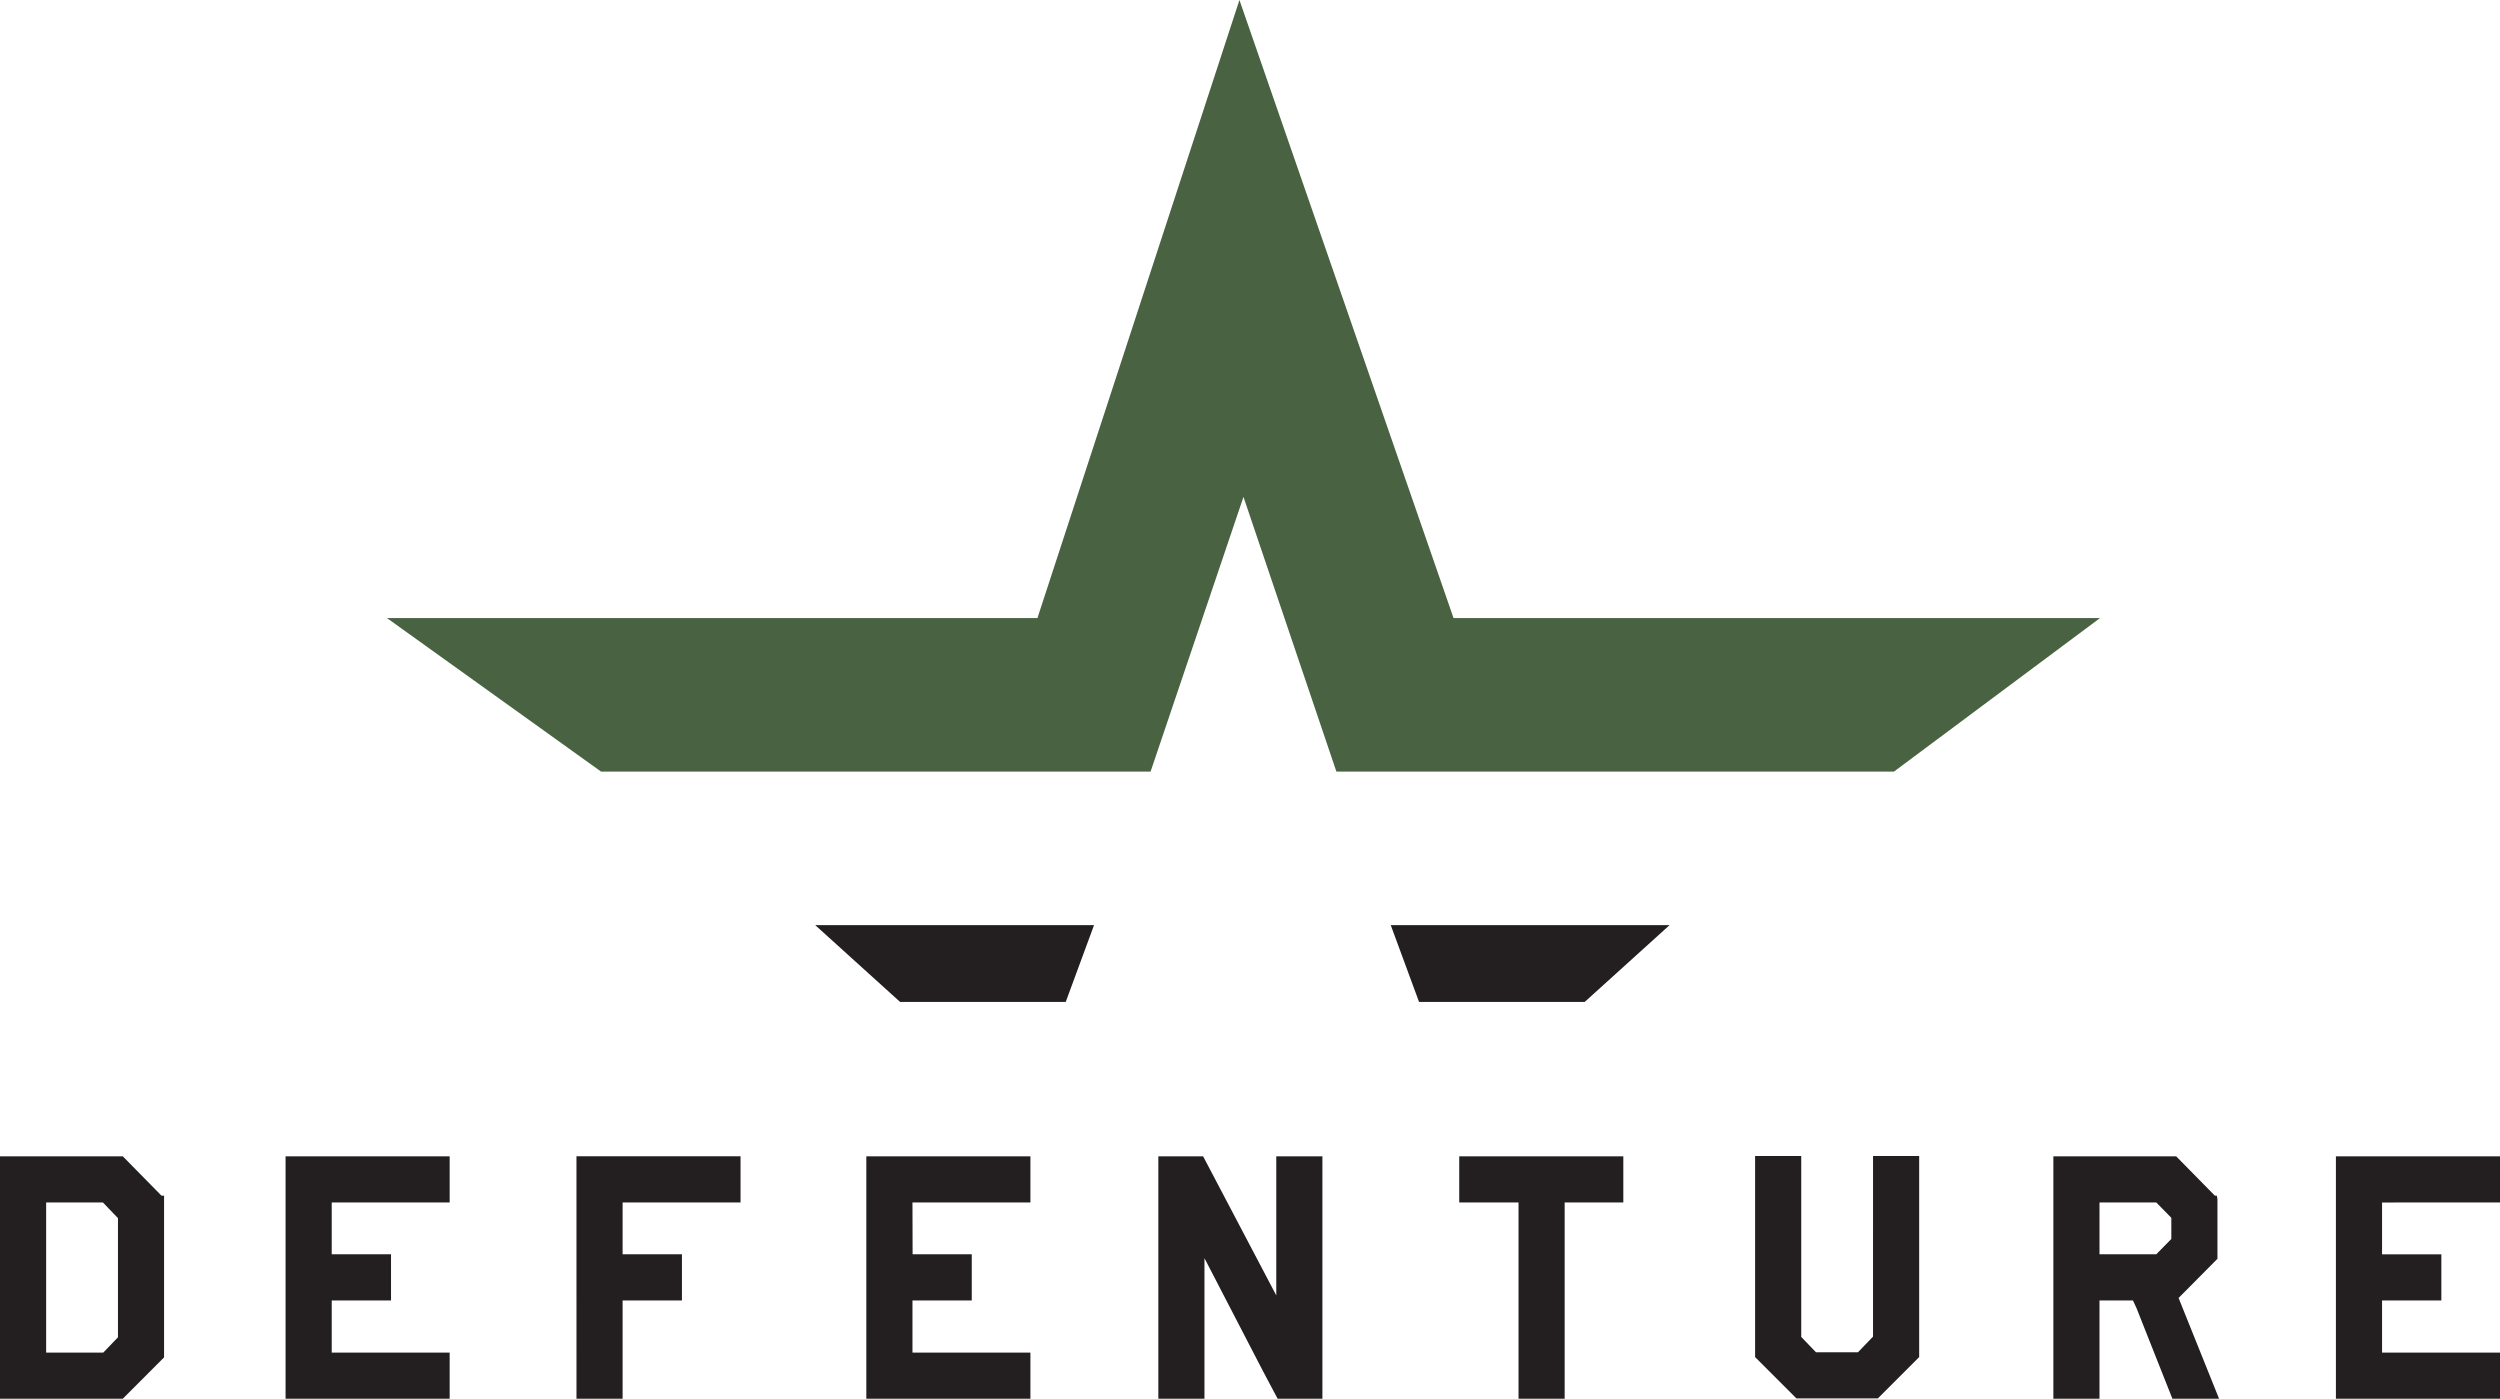 <?xml version="1.0" encoding="UTF-8"?>
<!-- Created with Inkscape (http://www.inkscape.org/) -->
<svg width="126.44" height="70.742" version="1.1" viewBox="0 0 126.44 70.742" xmlns="http://www.w3.org/2000/svg" xmlns:xlink="http://www.w3.org/1999/xlink">
 <g fill="#231f20">
  <path d="m126.44 60.816v-2.333h-8.299v12.259h8.299v-2.333h-5.965v-2.637h2.999v-2.333h-2.999v-2.621z"/>
  <path d="m112.15 63.664v-3.021l-0.032-0.172h-0.1l-1.956-1.989h-6.211v12.26h2.333v-4.971h1.693l0.179 0.388 1.815 4.583h2.361l-2.048-5.096zm-5.965-2.848h2.872l0.76 0.776v1.069l-0.76 0.775h-2.872z"/>
  <path d="m94.73 67.6-0.761 0.792h-2.125l-0.745-0.776v-9.151h-2.333v10.171l2.089 2.089h4.12l2.089-2.089v-10.171h-2.333z"/>
  <path d="m73.802 60.816h2.999v9.925h2.333v-9.925h2.967v-2.333h-8.299z"/>
  <path d="m64.549 65.517-3.7-7.035h-2.265v12.26h2.333v-7.108l2.957 5.707 0.743 1.401h2.265v-12.26h-2.333z"/>
  <path d="m43.815 70.742h8.299v-2.333h-5.965v-2.637h2.999v-2.335h-2.992l-7e-3 -2.62h5.965v-2.335h-8.299z"/>
  <path d="m29.156 70.742h2.333v-4.971h3.001v-2.335h-3.001v-2.62h5.965v-2.335h-8.299z"/>
  <path d="m14.443 70.742h8.299v-2.333h-5.965v-2.637h2.999v-2.335h-2.999v-2.62h5.965v-2.335h-8.299z"/>
  <path d="m6.211 58.482h-6.211v12.26h6.209l2.089-2.091v-8.18h-0.132zm-3.877 9.927v-7.593h2.871l0.761 0.792v6.027l-0.745 0.775z"/>
 </g>
 <g>
  <path d="m19.573 31.261h32.896l10.217-31.261 10.829 31.261h32.693l-10.421 7.765h-28.197l-4.7-13.895-4.699 13.895h-27.789z" fill="#486242"/>
  <path d="m41.232 46.791h14.099l-1.431 3.883h-8.377z" fill="#231f20"/>
  <path d="m84.438 46.791h-14.099l1.431 3.883h8.377z" fill="#231f20"/>
 </g>
</svg>

